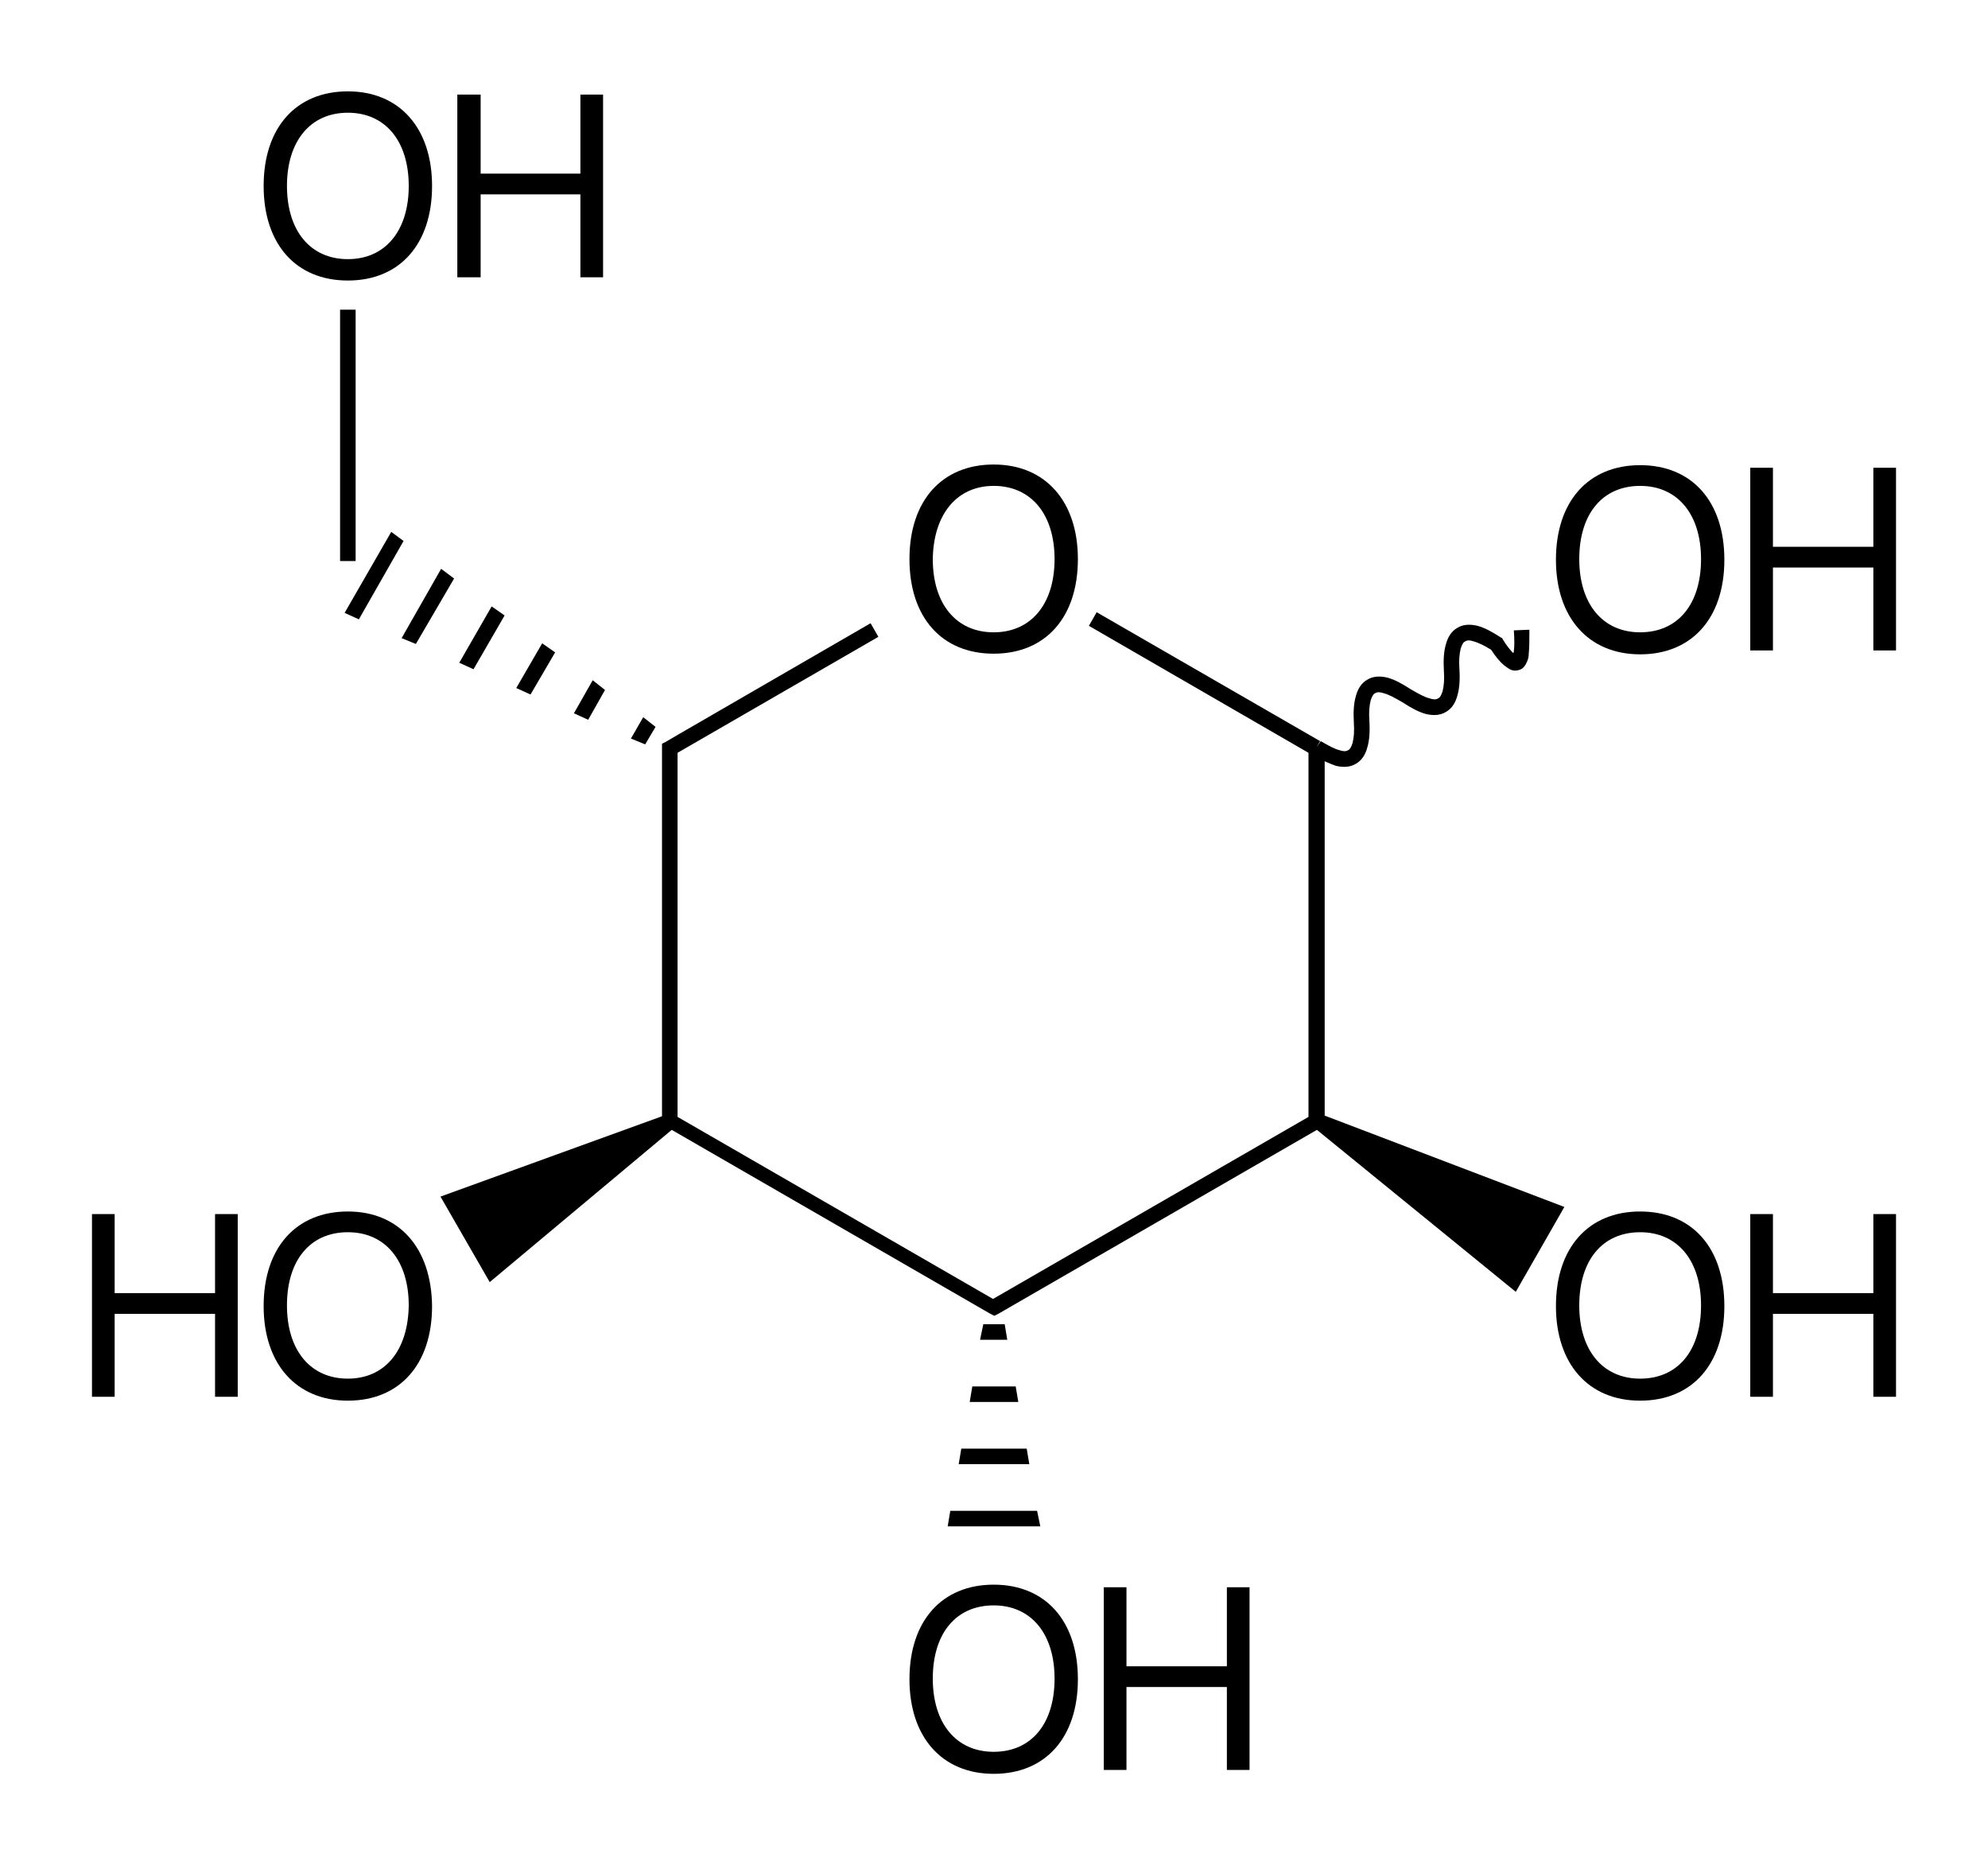 <?xml version="1.0" encoding="utf-8"?>
<!-- Generator: Adobe Illustrator 19.2.1, SVG Export Plug-In . SVG Version: 6.00 Build 0)  -->
<svg version="1.1" id="Слой_1" xmlns="http://www.w3.org/2000/svg" xmlns:xlink="http://www.w3.org/1999/xlink" x="0px" y="0px"
	 viewBox="0 0 306.9 287.9" style="enable-background:new 0 0 306.9 287.9;" xml:space="preserve">
<g>
	<path d="M241.5,186.3l-37-14.1v-54.7c0.6,0.3,1.2,0.5,1.7,0.7c1.2,0.3,2.3,0.2,3.1-0.3c0.9-0.5,1.5-1.4,1.8-2.6
		c0.3-1,0.4-2.4,0.3-4c-0.1-1.4,0-2.4,0.2-3.2c0.2-0.6,0.4-1,0.7-1.1c0.3-0.2,0.7-0.2,1.3,0c0.8,0.2,1.7,0.7,2.9,1.4
		c1.4,0.9,2.5,1.5,3.6,1.8c1.2,0.3,2.3,0.2,3.1-0.3c0.9-0.5,1.5-1.4,1.8-2.6c0.3-1,0.4-2.4,0.3-4c-0.1-1.4,0-2.4,0.2-3.2
		c0.2-0.6,0.4-1,0.7-1.1c0.3-0.2,0.7-0.2,1.3,0c0.7,0.2,1.6,0.6,2.7,1.3c0.7,1.1,1.4,1.9,2,2.4c0.4,0.3,0.8,0.6,1.1,0.7
		c0.5,0.2,1.1,0.1,1.5-0.1c0.4-0.2,0.7-0.6,0.9-1.1c0.2-0.4,0.3-0.8,0.3-1.3c0.1-0.9,0.1-2.2,0.1-3.7l-2.4,0.1
		c0.1,1.4,0.1,2.5,0,3.2c0,0.1,0,0.2-0.1,0.3c-0.4-0.4-1-1.1-1.6-2.1l-0.1-0.2l-0.2-0.1c-1.4-0.9-2.5-1.5-3.6-1.8
		c-1.2-0.3-2.3-0.2-3.1,0.3c-0.9,0.5-1.5,1.4-1.8,2.6c-0.3,1-0.4,2.4-0.3,4c0.1,1.4,0,2.4-0.2,3.2c-0.2,0.6-0.4,1-0.7,1.1
		c-0.3,0.2-0.7,0.2-1.3,0c-0.8-0.2-1.7-0.7-2.9-1.4c-1.4-0.9-2.5-1.5-3.6-1.8c-1.2-0.3-2.3-0.2-3.1,0.3c-0.9,0.5-1.5,1.4-1.8,2.6
		c-0.3,1-0.4,2.4-0.3,4c0.1,1.4,0,2.4-0.2,3.2c-0.2,0.6-0.4,1-0.7,1.1c-0.3,0.2-0.7,0.2-1.3,0c-0.8-0.2-1.7-0.7-2.9-1.4l-0.7,1
		l0.6-1l-34.5-19.9l-1.2,2.1l33.9,19.6v56.2l-48.7,28.1l-48.7-28.1v-54.9v-1.3l31-17.9l-1.2-2.1l-29.9,17.3l0,0l-1.7,1l-0.6,0.3v0.7
		v2v54.8L68,184.7l7.6,13.2l28.1-23.5l49.2,28.4l0.6,0.3l0.6-0.3l49.2-28.4l30.7,25L241.5,186.3z M203.3,173L203.3,173L203.3,173
		L203.3,173z M103.5,173L103.5,173L103.5,173L103.5,173z"/>
	<polygon points="148,226 158.9,226 158.5,223.6 148.4,223.6 	"/>
	<polygon points="149.7,216.4 157.2,216.4 156.8,214 150.1,214 	"/>
	<polygon points="151.8,204.4 151.3,206.8 155.5,206.8 155.1,204.4 	"/>
	<polygon points="146.3,235.6 160.6,235.6 160.1,233.2 146.7,233.2 	"/>
	<polygon points="62.3,83.5 60.4,82.1 53.2,94.6 55.4,95.6 	"/>
	<polygon points="101.2,112.2 99.3,110.7 97.4,114 99.6,114.9 	"/>
	<polygon points="81.9,107.2 85.7,100.7 83.7,99.3 79.7,106.2 	"/>
	<polygon points="88.6,110.1 90.8,111.1 93.4,106.5 91.5,105 	"/>
	<polygon points="73.1,103.3 77.9,95 75.9,93.6 70.9,102.3 	"/>
	<polygon points="64.2,99.4 70.1,89.3 68.1,87.8 62,98.5 	"/>
	<rect x="52.5" y="47.8" width="2.4" height="38.8"/>
	<path d="M153.4,100.9c8,0,13-5.6,13-14.6c0-8.9-5-14.6-13-14.6c-8,0-13,5.6-13,14.6C140.4,95.3,145.4,100.9,153.4,100.9z M153.4,75
		c5.8,0,9.4,4.4,9.4,11.3c0,6.9-3.6,11.3-9.4,11.3c-5.8,0-9.4-4.4-9.4-11.3C144.1,79.4,147.7,75,153.4,75z"/>
	<path d="M253.2,71.8c-8,0-13,5.6-13,14.6c0,8.9,5,14.6,13,14.6s13-5.6,13-14.6C266.2,77.4,261.2,71.8,253.2,71.8z M253.2,97.6
		c-5.8,0-9.4-4.4-9.4-11.3c0-7,3.6-11.3,9.4-11.3s9.4,4.4,9.4,11.3C262.6,93.3,259,97.6,253.2,97.6z"/>
	<polygon points="289.2,72.2 289.2,84.4 273.7,84.4 273.7,72.2 270.2,72.2 270.2,100.4 273.7,100.4 273.7,87.6 289.2,87.6 
		289.2,100.4 292.7,100.4 292.7,72.2 	"/>
	<path d="M53.7,187c-8,0-13,5.6-13,14.6c0,8.9,5,14.6,13,14.6c8,0,13-5.6,13-14.6C66.6,192.6,61.6,187,53.7,187z M53.7,212.8
		c-5.8,0-9.4-4.4-9.4-11.3c0-7,3.6-11.3,9.4-11.3c5.8,0,9.4,4.4,9.4,11.3C63,208.5,59.4,212.8,53.7,212.8z"/>
	<polygon points="33.2,199.6 17.7,199.6 17.7,187.4 14.2,187.4 14.2,215.6 17.7,215.6 17.7,202.8 33.2,202.8 33.2,215.6 36.7,215.6 
		36.7,187.4 33.2,187.4 	"/>
	<path d="M53.7,43.3c8,0,13-5.6,13-14.6c0-8.9-5-14.6-13-14.6c-8,0-13,5.6-13,14.6C40.7,37.7,45.7,43.3,53.7,43.3z M53.7,17.4
		c5.8,0,9.4,4.4,9.4,11.3c0,6.9-3.6,11.3-9.4,11.3c-5.8,0-9.4-4.4-9.4-11.3C44.3,21.8,47.9,17.4,53.7,17.4z"/>
	<polygon points="74.2,30 89.6,30 89.6,42.8 93.1,42.8 93.1,14.6 89.6,14.6 89.6,26.8 74.2,26.8 74.2,14.6 70.6,14.6 70.6,42.8 
		74.2,42.8 	"/>
	<path d="M253.2,187c-8,0-13,5.6-13,14.6c0,8.9,5,14.6,13,14.6s13-5.6,13-14.6C266.2,192.6,261.2,187,253.2,187z M253.2,212.8
		c-5.8,0-9.4-4.4-9.4-11.3c0-7,3.6-11.3,9.4-11.3s9.4,4.4,9.4,11.3C262.6,208.5,259,212.8,253.2,212.8z"/>
	<polygon points="289.2,199.6 273.7,199.6 273.7,187.4 270.2,187.4 270.2,215.6 273.7,215.6 273.7,202.8 289.2,202.8 289.2,215.6 
		292.7,215.6 292.7,187.4 289.2,187.4 	"/>
	<path d="M153.4,244.6c-8,0-13,5.6-13,14.6c0,8.9,5,14.6,13,14.6c8,0,13-5.6,13-14.6C166.4,250.2,161.4,244.6,153.4,244.6z
		 M153.4,270.4c-5.8,0-9.4-4.4-9.4-11.3c0-7,3.6-11.3,9.4-11.3c5.8,0,9.4,4.4,9.4,11.3C162.8,266.1,159.2,270.4,153.4,270.4z"/>
	<polygon points="189.4,257.2 173.9,257.2 173.9,245 170.4,245 170.4,273.2 173.9,273.2 173.9,260.4 189.4,260.4 189.4,273.2 
		192.9,273.2 192.9,245 189.4,245 	"/>
</g>
</svg>
